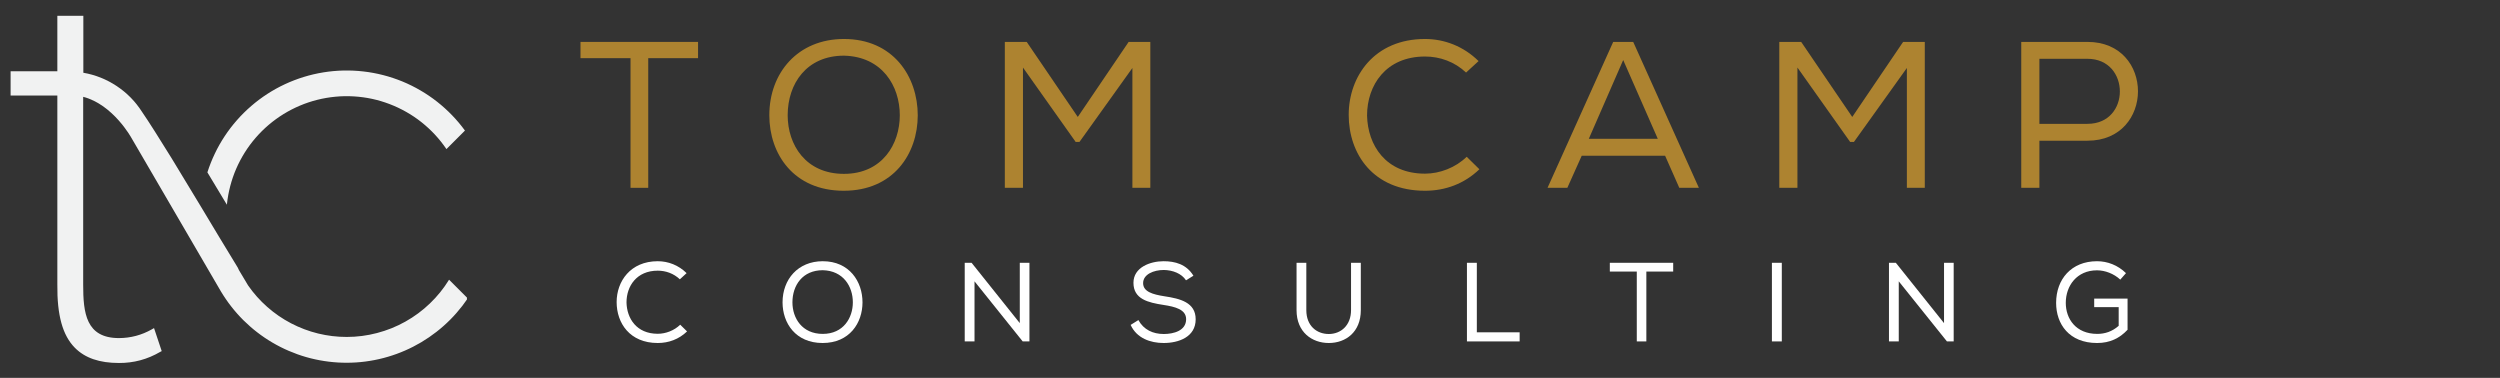 <?xml version="1.0" encoding="UTF-8"?>
<svg xmlns="http://www.w3.org/2000/svg" xmlns:xlink="http://www.w3.org/1999/xlink" width="426.75pt" height="64.5pt" viewBox="0 0 426.75 64.5" version="1.2">
<rect x="0" y="0" width="426.75" height="64.5" fill="#333333" stroke="none"/>
<defs>
<g>
<symbol overflow="visible" id="glyph0-0">
<path style="stroke:none;" d="M 9.145 0 L 12.168 0 L 12.168 -22.133 L 20.672 -22.133 L 20.672 -24.906 L 0.605 -24.906 L 0.605 -22.133 L 9.145 -22.133 Z M 9.145 0 "/>
</symbol>
<symbol overflow="visible" id="glyph0-1">
<path style="stroke:none;" d="M 14.41 0.5 C 22.914 0.5 27.043 -5.836 27.043 -12.383 C 27.043 -18.965 22.879 -25.406 14.445 -25.406 C 6.582 -25.406 1.707 -19.641 1.707 -12.383 C 1.707 -5.801 5.836 0.5 14.41 0.5 Z M 14.445 -2.383 C 7.898 -2.383 4.84 -7.363 4.84 -12.383 C 4.84 -17.789 8.078 -22.559 14.445 -22.559 C 20.957 -22.414 23.98 -17.398 23.98 -12.383 C 23.98 -7.473 20.992 -2.383 14.445 -2.383 Z M 14.445 -2.383 "/>
</symbol>
<symbol overflow="visible" id="glyph0-2">
<path style="stroke:none;" d="M 3.309 0 L 6.406 0 L 6.406 -20.531 L 15.406 -7.828 L 16.047 -7.828 L 25.086 -20.457 L 25.086 0 L 28.145 0 L 28.145 -24.906 L 24.445 -24.906 L 15.762 -12.098 L 7.047 -24.906 L 3.309 -24.906 Z M 3.309 0 "/>
</symbol>
<symbol overflow="visible" id="glyph0-3">
<path style="stroke:none;" d=""/>
</symbol>
<symbol overflow="visible" id="glyph0-4">
<path style="stroke:none;" d="M 14.766 0.5 C 18.219 0.5 21.457 -0.676 24.051 -3.168 L 21.883 -5.301 C 19.996 -3.453 17.293 -2.418 14.766 -2.418 C 8.043 -2.418 4.98 -7.293 4.875 -12.348 C 4.875 -17.504 8.078 -22.414 14.766 -22.414 C 17.293 -22.414 19.82 -21.527 21.773 -19.676 L 23.91 -21.633 C 21.348 -24.16 18.074 -25.406 14.766 -25.406 C 6.121 -25.406 1.742 -19.035 1.742 -12.453 C 1.742 -5.801 5.906 0.5 14.766 0.5 Z M 14.766 0.5 "/>
</symbol>
<symbol overflow="visible" id="glyph0-5">
<path style="stroke:none;" d="M 0.605 0 L 3.984 0 L 6.441 -5.48 L 20.672 -5.48 L 23.094 0 L 26.438 0 L 15.23 -24.906 L 11.812 -24.906 Z M 7.648 -8.363 L 13.52 -21.812 L 19.426 -8.363 Z M 7.648 -8.363 "/>
</symbol>
<symbol overflow="visible" id="glyph0-6">
<path style="stroke:none;" d="M 3.309 0 L 6.406 0 L 6.406 -8.043 L 14.625 -8.043 C 20.352 -8.043 23.234 -12.273 23.234 -16.473 C 23.234 -20.707 20.352 -24.906 14.625 -24.906 L 3.309 -24.906 Z M 6.406 -10.922 L 6.406 -22.023 L 14.625 -22.023 C 18.289 -22.023 20.141 -19.25 20.141 -16.438 C 20.141 -13.699 18.324 -10.922 14.625 -10.922 Z M 6.406 -10.922 "/>
</symbol>
<symbol overflow="visible" id="glyph1-0">
<path style="stroke:none;" d="M 7.957 0.27 C 9.816 0.27 11.562 -0.363 12.961 -1.707 L 11.793 -2.855 C 10.777 -1.859 9.32 -1.305 7.957 -1.305 C 4.332 -1.305 2.684 -3.93 2.625 -6.652 C 2.625 -9.434 4.352 -12.078 7.957 -12.078 C 9.32 -12.078 10.68 -11.602 11.734 -10.602 L 12.883 -11.656 C 11.504 -13.02 9.742 -13.691 7.957 -13.691 C 3.297 -13.691 0.941 -10.258 0.941 -6.711 C 0.941 -3.125 3.184 0.27 7.957 0.27 Z M 7.957 0.27 "/>
</symbol>
<symbol overflow="visible" id="glyph1-1">
<path style="stroke:none;" d="M 7.766 0.27 C 12.348 0.27 14.57 -3.145 14.57 -6.672 C 14.57 -10.219 12.328 -13.691 7.785 -13.691 C 3.547 -13.691 0.922 -10.582 0.922 -6.672 C 0.922 -3.125 3.145 0.27 7.766 0.27 Z M 7.785 -1.285 C 4.258 -1.285 2.609 -3.969 2.609 -6.672 C 2.609 -9.586 4.352 -12.156 7.785 -12.156 C 11.293 -12.078 12.922 -9.375 12.922 -6.672 C 12.922 -4.027 11.312 -1.285 7.785 -1.285 Z M 7.785 -1.285 "/>
</symbol>
<symbol overflow="visible" id="glyph1-2">
<path style="stroke:none;" d="M 1.781 0 L 3.453 0 L 3.453 -10.258 L 11.676 0 L 12.828 0 L 12.828 -13.422 L 11.18 -13.422 L 11.18 -3.125 L 2.953 -13.422 L 1.781 -13.422 Z M 1.781 0 "/>
</symbol>
<symbol overflow="visible" id="glyph1-3">
<path style="stroke:none;" d="M 6.402 0.27 C 8.953 0.27 11.867 -0.746 11.867 -3.777 C 11.867 -6.672 9.203 -7.305 6.539 -7.707 C 4.562 -8.016 2.895 -8.477 2.895 -9.949 C 2.895 -11.465 4.715 -12.195 6.422 -12.195 C 7.938 -12.176 9.453 -11.602 10.219 -10.43 L 11.484 -11.215 C 10.277 -13.191 8.32 -13.691 6.387 -13.691 C 4.121 -13.691 1.246 -12.656 1.246 -10.008 C 1.246 -7.211 3.758 -6.633 6.367 -6.23 C 8.379 -5.926 10.238 -5.445 10.238 -3.797 C 10.238 -1.801 8.055 -1.266 6.422 -1.266 C 4.582 -1.266 2.992 -1.992 2.09 -3.645 L 0.766 -2.82 C 1.801 -0.535 4.16 0.27 6.402 0.27 Z M 6.402 0.27 "/>
</symbol>
<symbol overflow="visible" id="glyph1-4">
<path style="stroke:none;" d="M 7.133 0.27 C 10.047 0.27 12.598 -1.609 12.598 -5.332 L 12.598 -13.422 L 10.93 -13.422 L 10.93 -5.348 C 10.93 -2.723 9.184 -1.266 7.133 -1.266 C 5.062 -1.266 3.297 -2.664 3.297 -5.332 L 3.297 -13.422 L 1.629 -13.422 L 1.629 -5.332 C 1.629 -1.57 4.277 0.27 7.133 0.27 Z M 7.133 0.27 "/>
</symbol>
<symbol overflow="visible" id="glyph1-5">
<path style="stroke:none;" d="M 1.781 0 L 10.777 0 L 10.777 -1.555 L 3.469 -1.555 L 3.469 -13.422 L 1.781 -13.422 Z M 1.781 0 "/>
</symbol>
<symbol overflow="visible" id="glyph1-6">
<path style="stroke:none;" d="M 4.926 0 L 6.559 0 L 6.559 -11.926 L 11.141 -11.926 L 11.141 -13.422 L 0.324 -13.422 L 0.324 -11.926 L 4.926 -11.926 Z M 4.926 0 "/>
</symbol>
<symbol overflow="visible" id="glyph1-7">
<path style="stroke:none;" d="M 1.781 0 L 3.469 0 L 3.469 -13.422 L 1.781 -13.422 Z M 1.781 0 "/>
</symbol>
<symbol overflow="visible" id="glyph1-8">
<path style="stroke:none;" d="M 7.977 0.27 C 10.145 0.27 11.812 -0.535 13.172 -1.992 L 13.172 -7.305 L 7.477 -7.305 L 7.477 -5.848 L 11.656 -5.848 L 11.656 -2.664 C 10.527 -1.668 9.281 -1.285 7.996 -1.285 C 4.352 -1.285 2.625 -3.855 2.625 -6.578 C 2.625 -9.512 4.523 -12.137 7.957 -12.137 C 9.32 -12.137 10.852 -11.562 11.926 -10.547 L 12.902 -11.656 C 11.504 -13.02 9.742 -13.691 7.957 -13.691 C 3.566 -13.691 0.977 -10.602 0.977 -6.578 C 0.977 -2.973 3.184 0.27 7.977 0.27 Z M 7.977 0.27 "/>
</symbol>
</g>
<clipPath id="clip1">
  <path d="M 35 12 L 79.707 12 L 79.707 35 L 35 35 Z M 35 12 "/>
</clipPath>
<clipPath id="clip2">
  <path d="M 1.516 2.695 L 79.707 2.695 L 79.707 62 L 1.516 62 Z M 1.516 2.695 "/>
</clipPath>
</defs>
<g id="surface1">
<g clip-path="url(#clip1)" clip-rule="nonzero">
<path style=" stroke:none;fill-rule:nonzero;fill:rgb(94.51%,94.899%,94.899%);fill-opacity:1;" d="M 38.738 34.863 C 38.848 33.82 39.031 32.793 39.297 31.777 C 39.562 30.762 39.902 29.773 40.316 28.812 C 40.734 27.852 41.223 26.926 41.777 26.039 C 42.336 25.148 42.957 24.309 43.645 23.516 C 44.332 22.723 45.074 21.988 45.871 21.309 C 46.672 20.629 47.52 20.016 48.41 19.465 C 49.305 18.918 50.234 18.438 51.199 18.031 C 52.164 17.621 53.156 17.293 54.176 17.035 C 55.191 16.781 56.223 16.605 57.266 16.508 C 58.309 16.406 59.355 16.391 60.402 16.453 C 61.449 16.516 62.484 16.656 63.512 16.875 C 64.535 17.098 65.539 17.395 66.516 17.77 C 67.496 18.145 68.441 18.59 69.352 19.109 C 70.266 19.625 71.133 20.211 71.953 20.863 C 72.773 21.516 73.543 22.227 74.254 22.992 C 74.969 23.762 75.617 24.582 76.207 25.449 L 79.367 22.289 C 78.691 21.363 77.953 20.484 77.156 19.66 C 76.359 18.836 75.508 18.066 74.605 17.359 C 73.703 16.648 72.754 16.008 71.762 15.43 C 70.773 14.852 69.746 14.344 68.684 13.906 C 67.621 13.473 66.535 13.109 65.422 12.824 C 64.312 12.539 63.188 12.328 62.047 12.199 C 60.906 12.066 59.762 12.016 58.613 12.039 C 57.465 12.066 56.324 12.172 55.191 12.355 C 54.059 12.539 52.945 12.801 51.848 13.137 C 50.75 13.477 49.68 13.887 48.641 14.371 C 47.602 14.855 46.598 15.41 45.633 16.035 C 44.672 16.656 43.754 17.344 42.887 18.094 C 42.016 18.844 41.203 19.648 40.445 20.512 C 39.688 21.371 38.992 22.281 38.359 23.238 C 37.727 24.195 37.16 25.191 36.668 26.23 C 36.172 27.266 35.75 28.328 35.402 29.422 L 38.73 34.949 C 38.738 34.922 38.742 34.895 38.738 34.863 Z M 38.738 34.863 "/>
</g>
<g clip-path="url(#clip2)" clip-rule="nonzero">
<path style=" stroke:none;fill-rule:nonzero;fill:rgb(94.51%,94.899%,94.899%);fill-opacity:1;" d="M 59.191 57.516 C 57.535 57.52 55.906 57.32 54.297 56.93 C 52.688 56.535 51.152 55.953 49.684 55.188 C 48.219 54.422 46.863 53.492 45.621 52.395 C 44.379 51.301 43.285 50.074 42.344 48.715 C 42.043 48.207 41.508 47.289 40.785 46.105 L 40.594 45.691 L 37.34 40.336 C 36.387 38.738 35.352 37.012 34.289 35.258 C 32.617 32.488 30.879 29.629 29.293 27.012 C 27.27 23.75 25.484 20.898 24.215 19.051 C 23.086 17.297 21.656 15.844 19.918 14.688 C 18.18 13.535 16.281 12.777 14.227 12.418 L 14.227 2.695 L 9.789 2.695 L 9.789 12.168 L 1.809 12.168 L 1.809 16.312 L 9.789 16.312 L 9.789 48.586 C 9.734 53.82 10.684 57.246 12.785 59.371 C 14.512 61.113 16.973 61.961 20.312 61.961 C 22.828 61.973 25.172 61.344 27.34 60.07 L 27.605 59.934 L 26.293 56.004 L 25.922 56.219 C 24.18 57.203 22.312 57.703 20.312 57.711 C 14.664 57.711 14.199 53.43 14.199 48.586 L 14.199 16.527 C 19.32 17.848 22.434 23.539 22.434 23.539 L 37.703 49.734 C 37.973 50.184 38.254 50.625 38.551 51.055 C 38.844 51.488 39.152 51.91 39.477 52.32 C 39.797 52.734 40.133 53.137 40.48 53.527 C 40.824 53.918 41.184 54.297 41.555 54.668 C 41.926 55.035 42.309 55.391 42.703 55.734 C 43.098 56.082 43.5 56.414 43.914 56.73 C 44.328 57.051 44.75 57.355 45.184 57.648 C 45.617 57.941 46.062 58.219 46.512 58.484 C 46.965 58.75 47.422 59 47.887 59.234 C 48.355 59.473 48.828 59.691 49.309 59.898 C 49.789 60.105 50.277 60.297 50.77 60.473 C 51.262 60.648 51.758 60.809 52.262 60.953 C 52.766 61.098 53.27 61.227 53.781 61.336 C 54.293 61.449 54.809 61.547 55.324 61.625 C 55.84 61.707 56.359 61.77 56.879 61.816 C 57.402 61.867 57.922 61.898 58.445 61.91 C 58.969 61.926 59.492 61.926 60.012 61.906 C 60.535 61.891 61.059 61.855 61.578 61.805 C 62.098 61.754 62.617 61.688 63.133 61.602 C 63.648 61.52 64.164 61.422 64.672 61.305 C 65.184 61.188 65.688 61.059 66.191 60.91 C 66.691 60.762 67.188 60.602 67.68 60.422 C 68.172 60.242 68.656 60.051 69.137 59.84 C 69.617 59.633 70.09 59.406 70.555 59.168 C 71.02 58.93 71.477 58.676 71.926 58.41 C 72.375 58.141 72.816 57.859 73.246 57.566 C 73.68 57.27 74.102 56.961 74.512 56.641 C 74.926 56.32 75.328 55.984 75.719 55.637 C 76.109 55.289 76.492 54.934 76.859 54.562 C 77.227 54.191 77.586 53.809 77.93 53.414 C 78.273 53.023 78.605 52.617 78.926 52.203 C 79.246 51.789 79.551 51.367 79.844 50.934 L 76.656 47.746 C 75.738 49.238 74.648 50.59 73.383 51.801 C 72.121 53.012 70.723 54.047 69.195 54.902 C 67.668 55.758 66.055 56.406 64.359 56.848 C 62.668 57.293 60.941 57.516 59.191 57.516 Z M 59.191 57.516 "/>
</g>
<g style="fill:rgb(67.839%,51.369%,18.819%);fill-opacity:1;">
  <use xlink:href="#glyph0-0" x="98.486" y="32.061"/>
</g>
<g style="fill:rgb(67.839%,51.369%,18.819%);fill-opacity:1;">
  <use xlink:href="#glyph0-1" x="129.616" y="32.061"/>
</g>
<g style="fill:rgb(67.839%,51.369%,18.819%);fill-opacity:1;">
  <use xlink:href="#glyph0-2" x="168.215" y="32.061"/>
</g>
<g style="fill:rgb(67.839%,51.369%,18.819%);fill-opacity:1;">
  <use xlink:href="#glyph0-3" x="209.518" y="32.061"/>
</g>
<g style="fill:rgb(67.839%,51.369%,18.819%);fill-opacity:1;">
  <use xlink:href="#glyph0-4" x="228.482" y="32.061"/>
</g>
<g style="fill:rgb(67.839%,51.369%,18.819%);fill-opacity:1;">
  <use xlink:href="#glyph0-5" x="263.56" y="32.061"/>
</g>
<g style="fill:rgb(67.839%,51.369%,18.819%);fill-opacity:1;">
  <use xlink:href="#glyph0-2" x="300.416" y="32.061"/>
</g>
<g style="fill:rgb(67.839%,51.369%,18.819%);fill-opacity:1;">
  <use xlink:href="#glyph0-6" x="341.719" y="32.061"/>
</g>
<g style="fill:rgb(100%,100%,100%);fill-opacity:1;">
  <use xlink:href="#glyph1-0" x="104.319" y="58.281"/>
</g>
<g style="fill:rgb(100%,100%,100%);fill-opacity:1;">
  <use xlink:href="#glyph1-1" x="132.659" y="58.281"/>
</g>
<g style="fill:rgb(100%,100%,100%);fill-opacity:1;">
  <use xlink:href="#glyph1-2" x="162.897" y="58.281"/>
</g>
<g style="fill:rgb(100%,100%,100%);fill-opacity:1;">
  <use xlink:href="#glyph1-3" x="192.234" y="58.281"/>
</g>
<g style="fill:rgb(100%,100%,100%);fill-opacity:1;">
  <use xlink:href="#glyph1-4" x="219.692" y="58.281"/>
</g>
<g style="fill:rgb(100%,100%,100%);fill-opacity:1;">
  <use xlink:href="#glyph1-5" x="248.626" y="58.281"/>
</g>
<g style="fill:rgb(100%,100%,100%);fill-opacity:1;">
  <use xlink:href="#glyph1-6" x="274.473" y="58.281"/>
</g>
<g style="fill:rgb(100%,100%,100%);fill-opacity:1;">
  <use xlink:href="#glyph1-7" x="300.685" y="58.281"/>
</g>
<g style="fill:rgb(100%,100%,100%);fill-opacity:1;">
  <use xlink:href="#glyph1-2" x="320.666" y="58.281"/>
</g>
<g style="fill:rgb(100%,100%,100%);fill-opacity:1;">
  <use xlink:href="#glyph1-8" x="350.003" y="58.281"/>
</g>
</g>
</svg>
